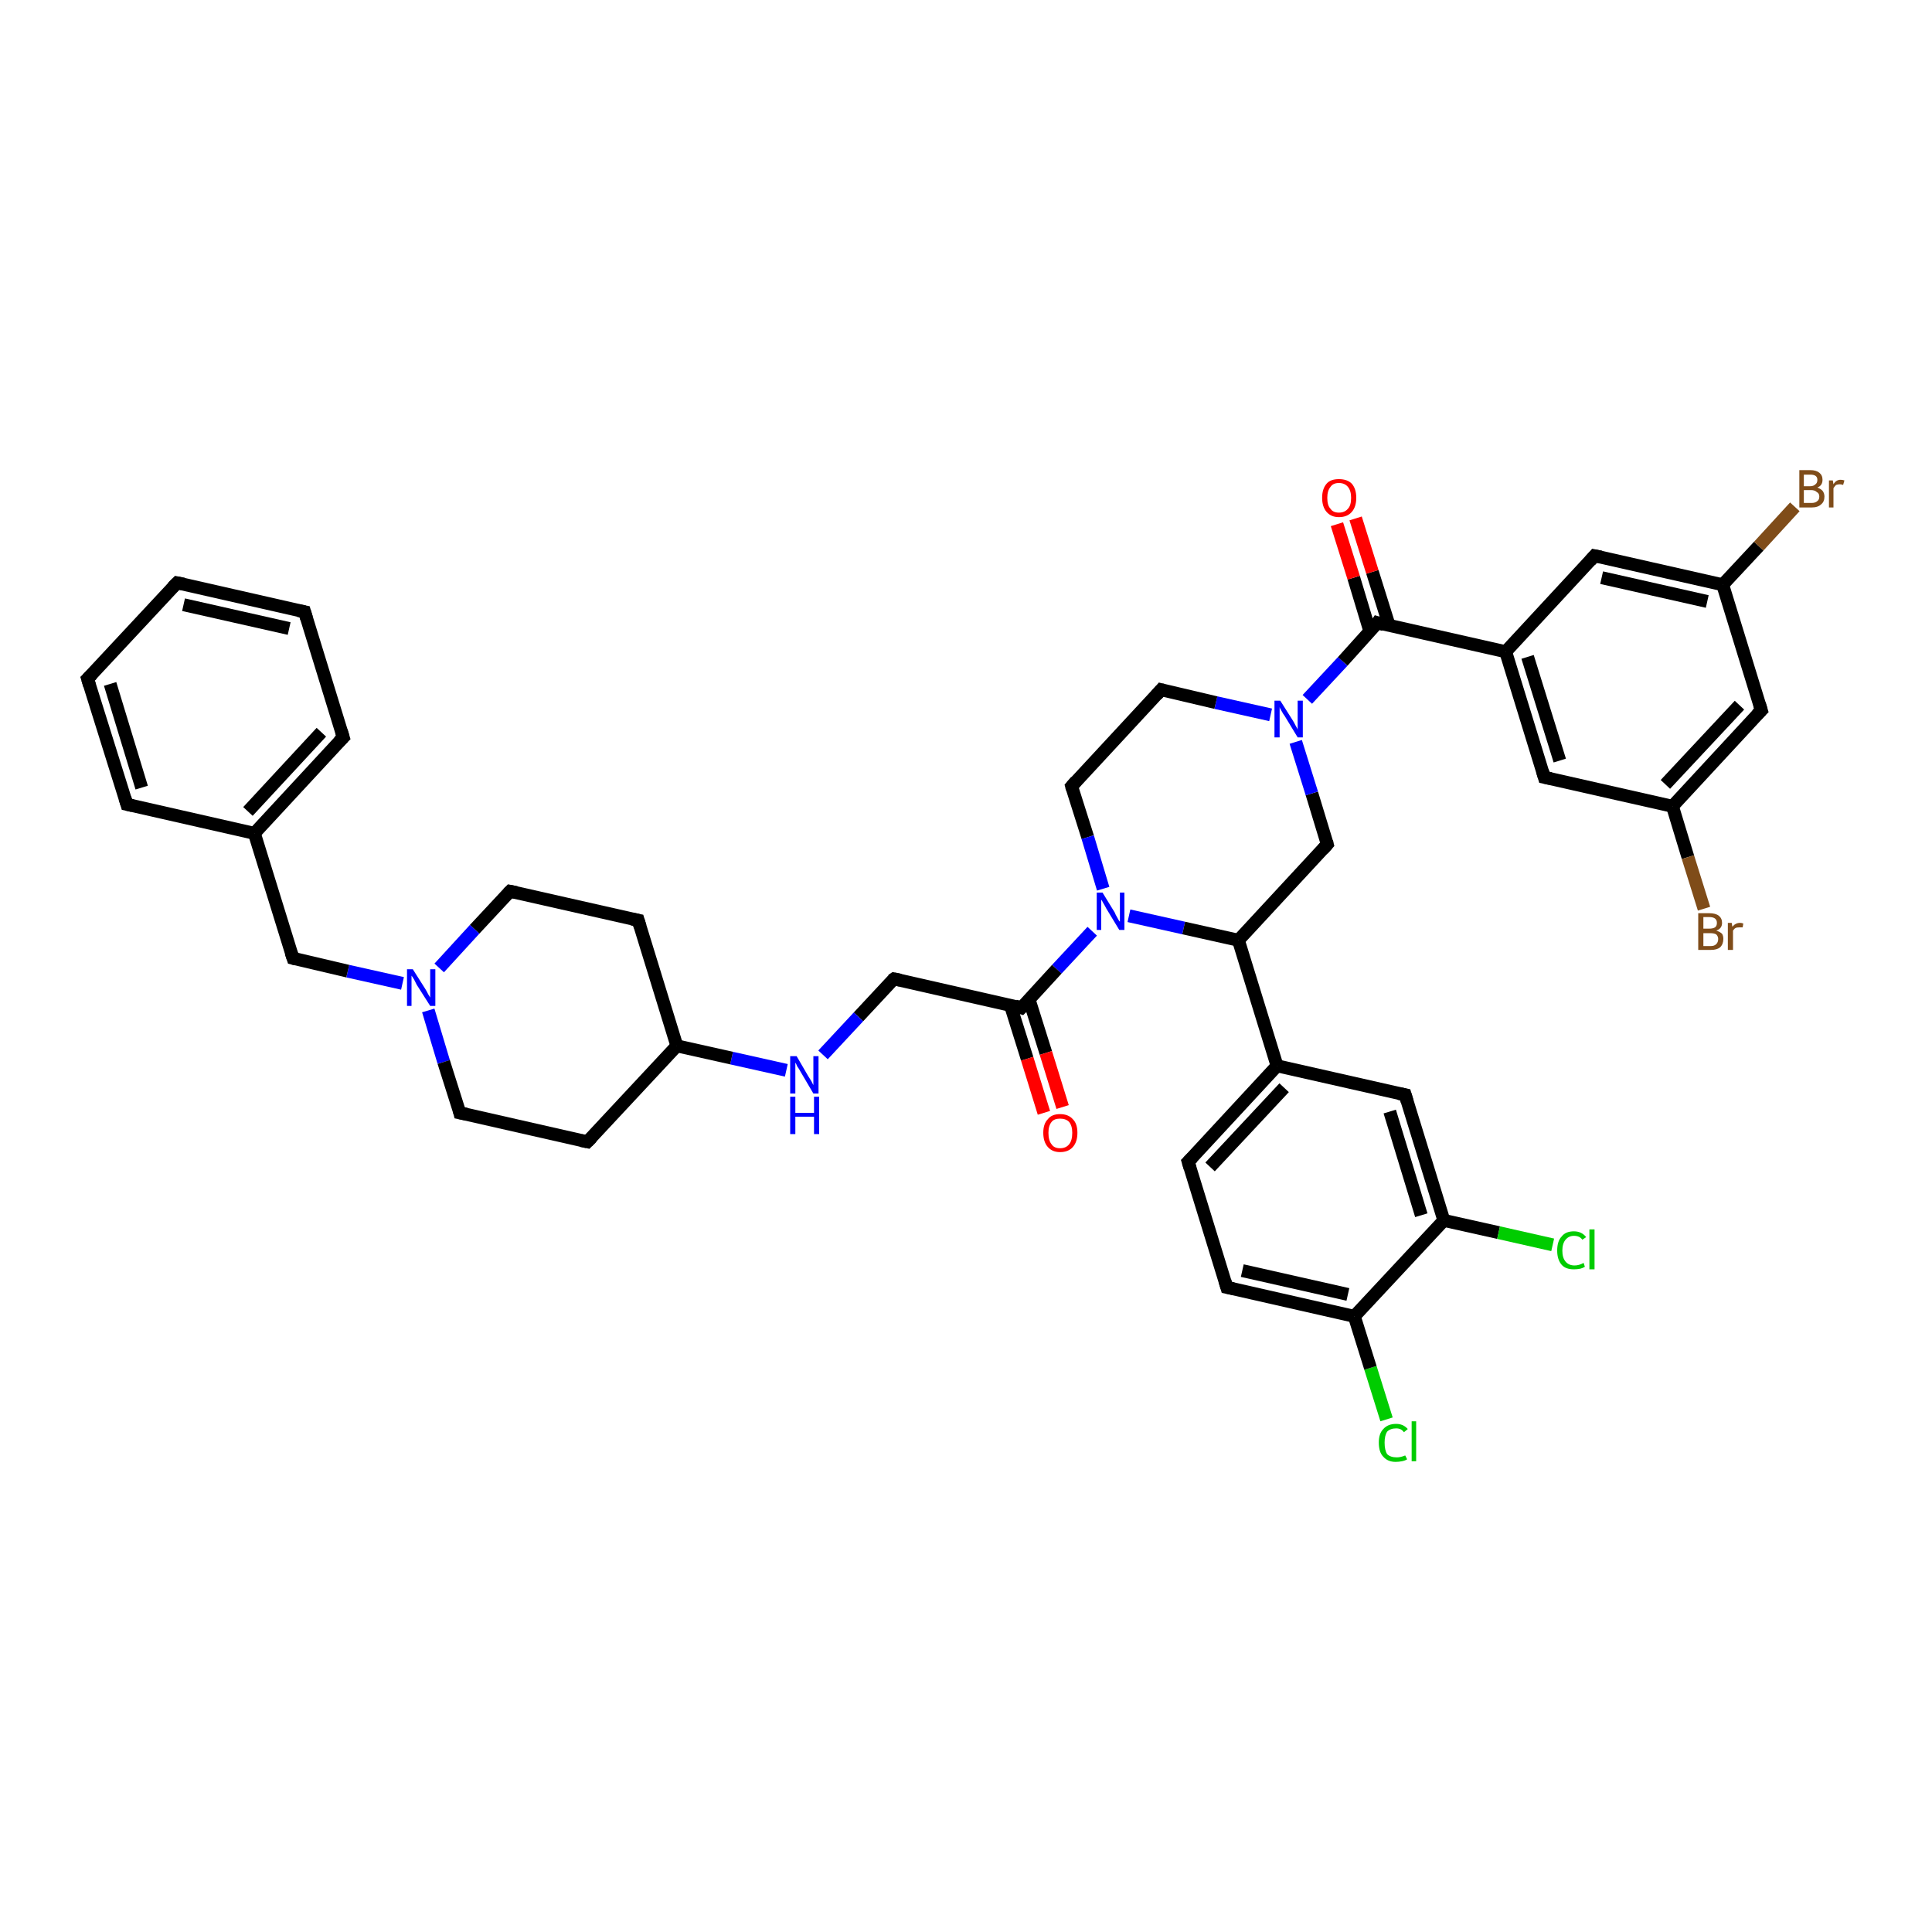 <?xml version='1.0' encoding='iso-8859-1'?>
<svg version='1.1' baseProfile='full'
              xmlns='http://www.w3.org/2000/svg'
                      xmlns:rdkit='http://www.rdkit.org/xml'
                      xmlns:xlink='http://www.w3.org/1999/xlink'
                  xml:space='preserve'
width='300px' height='300px' viewBox='0 0 300 300'>
<!-- END OF HEADER -->
<rect style='opacity:1.0;fill:#FFFFFF;stroke:none' width='300.0' height='300.0' x='0.0' y='0.0'> </rect>
<path class='bond-0 atom-0 atom-1' d='M 215.3,220.4 L 212.8,212.4' style='fill:none;fill-rule:evenodd;stroke:#00CC00;stroke-width:2.0px;stroke-linecap:butt;stroke-linejoin:miter;stroke-opacity:1' />
<path class='bond-0 atom-0 atom-1' d='M 212.8,212.4 L 210.3,204.4' style='fill:none;fill-rule:evenodd;stroke:#000000;stroke-width:2.0px;stroke-linecap:butt;stroke-linejoin:miter;stroke-opacity:1' />
<path class='bond-1 atom-1 atom-2' d='M 210.3,204.4 L 190.5,199.9' style='fill:none;fill-rule:evenodd;stroke:#000000;stroke-width:2.0px;stroke-linecap:butt;stroke-linejoin:miter;stroke-opacity:1' />
<path class='bond-1 atom-1 atom-2' d='M 209.3,201.0 L 192.9,197.3' style='fill:none;fill-rule:evenodd;stroke:#000000;stroke-width:2.0px;stroke-linecap:butt;stroke-linejoin:miter;stroke-opacity:1' />
<path class='bond-2 atom-2 atom-3' d='M 190.5,199.9 L 184.5,180.4' style='fill:none;fill-rule:evenodd;stroke:#000000;stroke-width:2.0px;stroke-linecap:butt;stroke-linejoin:miter;stroke-opacity:1' />
<path class='bond-3 atom-3 atom-4' d='M 184.5,180.4 L 198.3,165.5' style='fill:none;fill-rule:evenodd;stroke:#000000;stroke-width:2.0px;stroke-linecap:butt;stroke-linejoin:miter;stroke-opacity:1' />
<path class='bond-3 atom-3 atom-4' d='M 187.9,181.2 L 199.4,168.9' style='fill:none;fill-rule:evenodd;stroke:#000000;stroke-width:2.0px;stroke-linecap:butt;stroke-linejoin:miter;stroke-opacity:1' />
<path class='bond-4 atom-4 atom-5' d='M 198.3,165.5 L 218.2,170.0' style='fill:none;fill-rule:evenodd;stroke:#000000;stroke-width:2.0px;stroke-linecap:butt;stroke-linejoin:miter;stroke-opacity:1' />
<path class='bond-5 atom-5 atom-6' d='M 218.2,170.0 L 224.2,189.5' style='fill:none;fill-rule:evenodd;stroke:#000000;stroke-width:2.0px;stroke-linecap:butt;stroke-linejoin:miter;stroke-opacity:1' />
<path class='bond-5 atom-5 atom-6' d='M 215.8,172.6 L 220.7,188.7' style='fill:none;fill-rule:evenodd;stroke:#000000;stroke-width:2.0px;stroke-linecap:butt;stroke-linejoin:miter;stroke-opacity:1' />
<path class='bond-6 atom-6 atom-7' d='M 224.2,189.5 L 232.7,191.4' style='fill:none;fill-rule:evenodd;stroke:#000000;stroke-width:2.0px;stroke-linecap:butt;stroke-linejoin:miter;stroke-opacity:1' />
<path class='bond-6 atom-6 atom-7' d='M 232.7,191.4 L 241.1,193.3' style='fill:none;fill-rule:evenodd;stroke:#00CC00;stroke-width:2.0px;stroke-linecap:butt;stroke-linejoin:miter;stroke-opacity:1' />
<path class='bond-7 atom-4 atom-8' d='M 198.3,165.5 L 192.3,146.0' style='fill:none;fill-rule:evenodd;stroke:#000000;stroke-width:2.0px;stroke-linecap:butt;stroke-linejoin:miter;stroke-opacity:1' />
<path class='bond-8 atom-8 atom-9' d='M 192.3,146.0 L 206.1,131.1' style='fill:none;fill-rule:evenodd;stroke:#000000;stroke-width:2.0px;stroke-linecap:butt;stroke-linejoin:miter;stroke-opacity:1' />
<path class='bond-9 atom-9 atom-10' d='M 206.1,131.1 L 203.7,123.2' style='fill:none;fill-rule:evenodd;stroke:#000000;stroke-width:2.0px;stroke-linecap:butt;stroke-linejoin:miter;stroke-opacity:1' />
<path class='bond-9 atom-9 atom-10' d='M 203.7,123.2 L 201.2,115.2' style='fill:none;fill-rule:evenodd;stroke:#0000FF;stroke-width:2.0px;stroke-linecap:butt;stroke-linejoin:miter;stroke-opacity:1' />
<path class='bond-10 atom-10 atom-11' d='M 197.3,111.0 L 188.8,109.1' style='fill:none;fill-rule:evenodd;stroke:#0000FF;stroke-width:2.0px;stroke-linecap:butt;stroke-linejoin:miter;stroke-opacity:1' />
<path class='bond-10 atom-10 atom-11' d='M 188.8,109.1 L 180.3,107.1' style='fill:none;fill-rule:evenodd;stroke:#000000;stroke-width:2.0px;stroke-linecap:butt;stroke-linejoin:miter;stroke-opacity:1' />
<path class='bond-11 atom-11 atom-12' d='M 180.3,107.1 L 166.4,122.1' style='fill:none;fill-rule:evenodd;stroke:#000000;stroke-width:2.0px;stroke-linecap:butt;stroke-linejoin:miter;stroke-opacity:1' />
<path class='bond-12 atom-12 atom-13' d='M 166.4,122.1 L 168.9,130.0' style='fill:none;fill-rule:evenodd;stroke:#000000;stroke-width:2.0px;stroke-linecap:butt;stroke-linejoin:miter;stroke-opacity:1' />
<path class='bond-12 atom-12 atom-13' d='M 168.9,130.0 L 171.3,138.0' style='fill:none;fill-rule:evenodd;stroke:#0000FF;stroke-width:2.0px;stroke-linecap:butt;stroke-linejoin:miter;stroke-opacity:1' />
<path class='bond-13 atom-13 atom-14' d='M 169.6,144.6 L 164.1,150.5' style='fill:none;fill-rule:evenodd;stroke:#0000FF;stroke-width:2.0px;stroke-linecap:butt;stroke-linejoin:miter;stroke-opacity:1' />
<path class='bond-13 atom-13 atom-14' d='M 164.1,150.5 L 158.6,156.5' style='fill:none;fill-rule:evenodd;stroke:#000000;stroke-width:2.0px;stroke-linecap:butt;stroke-linejoin:miter;stroke-opacity:1' />
<path class='bond-14 atom-14 atom-15' d='M 156.9,156.1 L 159.5,164.4' style='fill:none;fill-rule:evenodd;stroke:#000000;stroke-width:2.0px;stroke-linecap:butt;stroke-linejoin:miter;stroke-opacity:1' />
<path class='bond-14 atom-14 atom-15' d='M 159.5,164.4 L 162.1,172.8' style='fill:none;fill-rule:evenodd;stroke:#FF0000;stroke-width:2.0px;stroke-linecap:butt;stroke-linejoin:miter;stroke-opacity:1' />
<path class='bond-14 atom-14 atom-15' d='M 159.8,155.2 L 162.4,163.5' style='fill:none;fill-rule:evenodd;stroke:#000000;stroke-width:2.0px;stroke-linecap:butt;stroke-linejoin:miter;stroke-opacity:1' />
<path class='bond-14 atom-14 atom-15' d='M 162.4,163.5 L 165.0,171.9' style='fill:none;fill-rule:evenodd;stroke:#FF0000;stroke-width:2.0px;stroke-linecap:butt;stroke-linejoin:miter;stroke-opacity:1' />
<path class='bond-15 atom-14 atom-16' d='M 158.6,156.5 L 138.8,152.0' style='fill:none;fill-rule:evenodd;stroke:#000000;stroke-width:2.0px;stroke-linecap:butt;stroke-linejoin:miter;stroke-opacity:1' />
<path class='bond-16 atom-16 atom-17' d='M 138.8,152.0 L 133.3,157.9' style='fill:none;fill-rule:evenodd;stroke:#000000;stroke-width:2.0px;stroke-linecap:butt;stroke-linejoin:miter;stroke-opacity:1' />
<path class='bond-16 atom-16 atom-17' d='M 133.3,157.9 L 127.8,163.8' style='fill:none;fill-rule:evenodd;stroke:#0000FF;stroke-width:2.0px;stroke-linecap:butt;stroke-linejoin:miter;stroke-opacity:1' />
<path class='bond-17 atom-17 atom-18' d='M 122.1,166.2 L 113.6,164.3' style='fill:none;fill-rule:evenodd;stroke:#0000FF;stroke-width:2.0px;stroke-linecap:butt;stroke-linejoin:miter;stroke-opacity:1' />
<path class='bond-17 atom-17 atom-18' d='M 113.6,164.3 L 105.1,162.4' style='fill:none;fill-rule:evenodd;stroke:#000000;stroke-width:2.0px;stroke-linecap:butt;stroke-linejoin:miter;stroke-opacity:1' />
<path class='bond-18 atom-18 atom-19' d='M 105.1,162.4 L 99.1,142.9' style='fill:none;fill-rule:evenodd;stroke:#000000;stroke-width:2.0px;stroke-linecap:butt;stroke-linejoin:miter;stroke-opacity:1' />
<path class='bond-19 atom-19 atom-20' d='M 99.1,142.9 L 79.2,138.4' style='fill:none;fill-rule:evenodd;stroke:#000000;stroke-width:2.0px;stroke-linecap:butt;stroke-linejoin:miter;stroke-opacity:1' />
<path class='bond-20 atom-20 atom-21' d='M 79.2,138.4 L 73.7,144.3' style='fill:none;fill-rule:evenodd;stroke:#000000;stroke-width:2.0px;stroke-linecap:butt;stroke-linejoin:miter;stroke-opacity:1' />
<path class='bond-20 atom-20 atom-21' d='M 73.7,144.3 L 68.2,150.3' style='fill:none;fill-rule:evenodd;stroke:#0000FF;stroke-width:2.0px;stroke-linecap:butt;stroke-linejoin:miter;stroke-opacity:1' />
<path class='bond-21 atom-21 atom-22' d='M 62.5,152.7 L 54.0,150.8' style='fill:none;fill-rule:evenodd;stroke:#0000FF;stroke-width:2.0px;stroke-linecap:butt;stroke-linejoin:miter;stroke-opacity:1' />
<path class='bond-21 atom-21 atom-22' d='M 54.0,150.8 L 45.5,148.8' style='fill:none;fill-rule:evenodd;stroke:#000000;stroke-width:2.0px;stroke-linecap:butt;stroke-linejoin:miter;stroke-opacity:1' />
<path class='bond-22 atom-22 atom-23' d='M 45.5,148.8 L 39.5,129.4' style='fill:none;fill-rule:evenodd;stroke:#000000;stroke-width:2.0px;stroke-linecap:butt;stroke-linejoin:miter;stroke-opacity:1' />
<path class='bond-23 atom-23 atom-24' d='M 39.5,129.4 L 53.3,114.5' style='fill:none;fill-rule:evenodd;stroke:#000000;stroke-width:2.0px;stroke-linecap:butt;stroke-linejoin:miter;stroke-opacity:1' />
<path class='bond-23 atom-23 atom-24' d='M 38.5,126.0 L 49.9,113.7' style='fill:none;fill-rule:evenodd;stroke:#000000;stroke-width:2.0px;stroke-linecap:butt;stroke-linejoin:miter;stroke-opacity:1' />
<path class='bond-24 atom-24 atom-25' d='M 53.3,114.5 L 47.3,95.0' style='fill:none;fill-rule:evenodd;stroke:#000000;stroke-width:2.0px;stroke-linecap:butt;stroke-linejoin:miter;stroke-opacity:1' />
<path class='bond-25 atom-25 atom-26' d='M 47.3,95.0 L 27.5,90.5' style='fill:none;fill-rule:evenodd;stroke:#000000;stroke-width:2.0px;stroke-linecap:butt;stroke-linejoin:miter;stroke-opacity:1' />
<path class='bond-25 atom-25 atom-26' d='M 44.9,97.6 L 28.5,93.9' style='fill:none;fill-rule:evenodd;stroke:#000000;stroke-width:2.0px;stroke-linecap:butt;stroke-linejoin:miter;stroke-opacity:1' />
<path class='bond-26 atom-26 atom-27' d='M 27.5,90.5 L 13.6,105.4' style='fill:none;fill-rule:evenodd;stroke:#000000;stroke-width:2.0px;stroke-linecap:butt;stroke-linejoin:miter;stroke-opacity:1' />
<path class='bond-27 atom-27 atom-28' d='M 13.6,105.4 L 19.7,124.9' style='fill:none;fill-rule:evenodd;stroke:#000000;stroke-width:2.0px;stroke-linecap:butt;stroke-linejoin:miter;stroke-opacity:1' />
<path class='bond-27 atom-27 atom-28' d='M 17.1,106.2 L 22.0,122.3' style='fill:none;fill-rule:evenodd;stroke:#000000;stroke-width:2.0px;stroke-linecap:butt;stroke-linejoin:miter;stroke-opacity:1' />
<path class='bond-28 atom-21 atom-29' d='M 66.5,156.9 L 68.9,164.9' style='fill:none;fill-rule:evenodd;stroke:#0000FF;stroke-width:2.0px;stroke-linecap:butt;stroke-linejoin:miter;stroke-opacity:1' />
<path class='bond-28 atom-21 atom-29' d='M 68.9,164.9 L 71.4,172.8' style='fill:none;fill-rule:evenodd;stroke:#000000;stroke-width:2.0px;stroke-linecap:butt;stroke-linejoin:miter;stroke-opacity:1' />
<path class='bond-29 atom-29 atom-30' d='M 71.4,172.8 L 91.2,177.3' style='fill:none;fill-rule:evenodd;stroke:#000000;stroke-width:2.0px;stroke-linecap:butt;stroke-linejoin:miter;stroke-opacity:1' />
<path class='bond-30 atom-10 atom-31' d='M 203.0,108.6 L 208.5,102.7' style='fill:none;fill-rule:evenodd;stroke:#0000FF;stroke-width:2.0px;stroke-linecap:butt;stroke-linejoin:miter;stroke-opacity:1' />
<path class='bond-30 atom-10 atom-31' d='M 208.5,102.7 L 213.9,96.7' style='fill:none;fill-rule:evenodd;stroke:#000000;stroke-width:2.0px;stroke-linecap:butt;stroke-linejoin:miter;stroke-opacity:1' />
<path class='bond-31 atom-31 atom-32' d='M 215.7,97.1 L 213.1,88.8' style='fill:none;fill-rule:evenodd;stroke:#000000;stroke-width:2.0px;stroke-linecap:butt;stroke-linejoin:miter;stroke-opacity:1' />
<path class='bond-31 atom-31 atom-32' d='M 213.1,88.8 L 210.5,80.5' style='fill:none;fill-rule:evenodd;stroke:#FF0000;stroke-width:2.0px;stroke-linecap:butt;stroke-linejoin:miter;stroke-opacity:1' />
<path class='bond-31 atom-31 atom-32' d='M 212.7,98.0 L 210.2,89.7' style='fill:none;fill-rule:evenodd;stroke:#000000;stroke-width:2.0px;stroke-linecap:butt;stroke-linejoin:miter;stroke-opacity:1' />
<path class='bond-31 atom-31 atom-32' d='M 210.2,89.7 L 207.6,81.4' style='fill:none;fill-rule:evenodd;stroke:#FF0000;stroke-width:2.0px;stroke-linecap:butt;stroke-linejoin:miter;stroke-opacity:1' />
<path class='bond-32 atom-31 atom-33' d='M 213.9,96.7 L 233.8,101.2' style='fill:none;fill-rule:evenodd;stroke:#000000;stroke-width:2.0px;stroke-linecap:butt;stroke-linejoin:miter;stroke-opacity:1' />
<path class='bond-33 atom-33 atom-34' d='M 233.8,101.2 L 239.8,120.7' style='fill:none;fill-rule:evenodd;stroke:#000000;stroke-width:2.0px;stroke-linecap:butt;stroke-linejoin:miter;stroke-opacity:1' />
<path class='bond-33 atom-33 atom-34' d='M 237.2,102.0 L 242.2,118.1' style='fill:none;fill-rule:evenodd;stroke:#000000;stroke-width:2.0px;stroke-linecap:butt;stroke-linejoin:miter;stroke-opacity:1' />
<path class='bond-34 atom-34 atom-35' d='M 239.8,120.7 L 259.7,125.2' style='fill:none;fill-rule:evenodd;stroke:#000000;stroke-width:2.0px;stroke-linecap:butt;stroke-linejoin:miter;stroke-opacity:1' />
<path class='bond-35 atom-35 atom-36' d='M 259.7,125.2 L 262.1,133.1' style='fill:none;fill-rule:evenodd;stroke:#000000;stroke-width:2.0px;stroke-linecap:butt;stroke-linejoin:miter;stroke-opacity:1' />
<path class='bond-35 atom-35 atom-36' d='M 262.1,133.1 L 264.6,141.1' style='fill:none;fill-rule:evenodd;stroke:#7F4C19;stroke-width:2.0px;stroke-linecap:butt;stroke-linejoin:miter;stroke-opacity:1' />
<path class='bond-36 atom-35 atom-37' d='M 259.7,125.2 L 273.5,110.3' style='fill:none;fill-rule:evenodd;stroke:#000000;stroke-width:2.0px;stroke-linecap:butt;stroke-linejoin:miter;stroke-opacity:1' />
<path class='bond-36 atom-35 atom-37' d='M 258.6,121.8 L 270.1,109.5' style='fill:none;fill-rule:evenodd;stroke:#000000;stroke-width:2.0px;stroke-linecap:butt;stroke-linejoin:miter;stroke-opacity:1' />
<path class='bond-37 atom-37 atom-38' d='M 273.5,110.3 L 267.5,90.8' style='fill:none;fill-rule:evenodd;stroke:#000000;stroke-width:2.0px;stroke-linecap:butt;stroke-linejoin:miter;stroke-opacity:1' />
<path class='bond-38 atom-38 atom-39' d='M 267.5,90.8 L 273.1,84.8' style='fill:none;fill-rule:evenodd;stroke:#000000;stroke-width:2.0px;stroke-linecap:butt;stroke-linejoin:miter;stroke-opacity:1' />
<path class='bond-38 atom-38 atom-39' d='M 273.1,84.8 L 278.7,78.7' style='fill:none;fill-rule:evenodd;stroke:#7F4C19;stroke-width:2.0px;stroke-linecap:butt;stroke-linejoin:miter;stroke-opacity:1' />
<path class='bond-39 atom-38 atom-40' d='M 267.5,90.8 L 247.6,86.3' style='fill:none;fill-rule:evenodd;stroke:#000000;stroke-width:2.0px;stroke-linecap:butt;stroke-linejoin:miter;stroke-opacity:1' />
<path class='bond-39 atom-38 atom-40' d='M 265.1,93.4 L 248.7,89.7' style='fill:none;fill-rule:evenodd;stroke:#000000;stroke-width:2.0px;stroke-linecap:butt;stroke-linejoin:miter;stroke-opacity:1' />
<path class='bond-40 atom-6 atom-1' d='M 224.2,189.5 L 210.3,204.4' style='fill:none;fill-rule:evenodd;stroke:#000000;stroke-width:2.0px;stroke-linecap:butt;stroke-linejoin:miter;stroke-opacity:1' />
<path class='bond-41 atom-13 atom-8' d='M 175.3,142.2 L 183.8,144.1' style='fill:none;fill-rule:evenodd;stroke:#0000FF;stroke-width:2.0px;stroke-linecap:butt;stroke-linejoin:miter;stroke-opacity:1' />
<path class='bond-41 atom-13 atom-8' d='M 183.8,144.1 L 192.3,146.0' style='fill:none;fill-rule:evenodd;stroke:#000000;stroke-width:2.0px;stroke-linecap:butt;stroke-linejoin:miter;stroke-opacity:1' />
<path class='bond-42 atom-30 atom-18' d='M 91.2,177.3 L 105.1,162.4' style='fill:none;fill-rule:evenodd;stroke:#000000;stroke-width:2.0px;stroke-linecap:butt;stroke-linejoin:miter;stroke-opacity:1' />
<path class='bond-43 atom-40 atom-33' d='M 247.6,86.3 L 233.8,101.2' style='fill:none;fill-rule:evenodd;stroke:#000000;stroke-width:2.0px;stroke-linecap:butt;stroke-linejoin:miter;stroke-opacity:1' />
<path class='bond-44 atom-28 atom-23' d='M 19.7,124.9 L 39.5,129.4' style='fill:none;fill-rule:evenodd;stroke:#000000;stroke-width:2.0px;stroke-linecap:butt;stroke-linejoin:miter;stroke-opacity:1' />
<path d='M 191.5,200.1 L 190.5,199.9 L 190.2,198.9' style='fill:none;stroke:#000000;stroke-width:2.0px;stroke-linecap:butt;stroke-linejoin:miter;stroke-opacity:1;' />
<path d='M 184.8,181.4 L 184.5,180.4 L 185.2,179.7' style='fill:none;stroke:#000000;stroke-width:2.0px;stroke-linecap:butt;stroke-linejoin:miter;stroke-opacity:1;' />
<path d='M 217.2,169.8 L 218.2,170.0 L 218.5,171.0' style='fill:none;stroke:#000000;stroke-width:2.0px;stroke-linecap:butt;stroke-linejoin:miter;stroke-opacity:1;' />
<path d='M 205.4,131.9 L 206.1,131.1 L 206.0,130.7' style='fill:none;stroke:#000000;stroke-width:2.0px;stroke-linecap:butt;stroke-linejoin:miter;stroke-opacity:1;' />
<path d='M 180.7,107.2 L 180.3,107.1 L 179.6,107.9' style='fill:none;stroke:#000000;stroke-width:2.0px;stroke-linecap:butt;stroke-linejoin:miter;stroke-opacity:1;' />
<path d='M 167.1,121.3 L 166.4,122.1 L 166.5,122.5' style='fill:none;stroke:#000000;stroke-width:2.0px;stroke-linecap:butt;stroke-linejoin:miter;stroke-opacity:1;' />
<path d='M 158.9,156.2 L 158.6,156.5 L 157.6,156.2' style='fill:none;stroke:#000000;stroke-width:2.0px;stroke-linecap:butt;stroke-linejoin:miter;stroke-opacity:1;' />
<path d='M 139.8,152.2 L 138.8,152.0 L 138.5,152.2' style='fill:none;stroke:#000000;stroke-width:2.0px;stroke-linecap:butt;stroke-linejoin:miter;stroke-opacity:1;' />
<path d='M 99.4,143.9 L 99.1,142.9 L 98.1,142.7' style='fill:none;stroke:#000000;stroke-width:2.0px;stroke-linecap:butt;stroke-linejoin:miter;stroke-opacity:1;' />
<path d='M 80.2,138.6 L 79.2,138.4 L 78.9,138.7' style='fill:none;stroke:#000000;stroke-width:2.0px;stroke-linecap:butt;stroke-linejoin:miter;stroke-opacity:1;' />
<path d='M 45.9,148.9 L 45.5,148.8 L 45.2,147.9' style='fill:none;stroke:#000000;stroke-width:2.0px;stroke-linecap:butt;stroke-linejoin:miter;stroke-opacity:1;' />
<path d='M 52.6,115.2 L 53.3,114.5 L 53.0,113.5' style='fill:none;stroke:#000000;stroke-width:2.0px;stroke-linecap:butt;stroke-linejoin:miter;stroke-opacity:1;' />
<path d='M 47.6,96.0 L 47.3,95.0 L 46.3,94.8' style='fill:none;stroke:#000000;stroke-width:2.0px;stroke-linecap:butt;stroke-linejoin:miter;stroke-opacity:1;' />
<path d='M 28.5,90.7 L 27.5,90.5 L 26.8,91.2' style='fill:none;stroke:#000000;stroke-width:2.0px;stroke-linecap:butt;stroke-linejoin:miter;stroke-opacity:1;' />
<path d='M 14.3,104.7 L 13.6,105.4 L 13.9,106.4' style='fill:none;stroke:#000000;stroke-width:2.0px;stroke-linecap:butt;stroke-linejoin:miter;stroke-opacity:1;' />
<path d='M 19.4,123.9 L 19.7,124.9 L 20.6,125.1' style='fill:none;stroke:#000000;stroke-width:2.0px;stroke-linecap:butt;stroke-linejoin:miter;stroke-opacity:1;' />
<path d='M 71.3,172.4 L 71.4,172.8 L 72.4,173.0' style='fill:none;stroke:#000000;stroke-width:2.0px;stroke-linecap:butt;stroke-linejoin:miter;stroke-opacity:1;' />
<path d='M 90.2,177.1 L 91.2,177.3 L 91.9,176.6' style='fill:none;stroke:#000000;stroke-width:2.0px;stroke-linecap:butt;stroke-linejoin:miter;stroke-opacity:1;' />
<path d='M 213.7,97.0 L 213.9,96.7 L 214.9,97.0' style='fill:none;stroke:#000000;stroke-width:2.0px;stroke-linecap:butt;stroke-linejoin:miter;stroke-opacity:1;' />
<path d='M 239.5,119.7 L 239.8,120.7 L 240.8,120.9' style='fill:none;stroke:#000000;stroke-width:2.0px;stroke-linecap:butt;stroke-linejoin:miter;stroke-opacity:1;' />
<path d='M 272.8,111.0 L 273.5,110.3 L 273.2,109.3' style='fill:none;stroke:#000000;stroke-width:2.0px;stroke-linecap:butt;stroke-linejoin:miter;stroke-opacity:1;' />
<path d='M 248.6,86.5 L 247.6,86.3 L 246.9,87.1' style='fill:none;stroke:#000000;stroke-width:2.0px;stroke-linecap:butt;stroke-linejoin:miter;stroke-opacity:1;' />
<path class='atom-0' d='M 214.1 224.0
Q 214.1 222.6, 214.8 221.9
Q 215.5 221.1, 216.8 221.1
Q 217.9 221.1, 218.6 221.9
L 218.0 222.4
Q 217.6 221.8, 216.8 221.8
Q 215.9 221.8, 215.4 222.3
Q 215.0 222.9, 215.0 224.0
Q 215.0 225.2, 215.4 225.8
Q 215.9 226.3, 216.9 226.3
Q 217.5 226.3, 218.2 226.0
L 218.5 226.6
Q 218.2 226.8, 217.7 226.9
Q 217.2 227.0, 216.7 227.0
Q 215.5 227.0, 214.8 226.2
Q 214.1 225.5, 214.1 224.0
' fill='#00CC00'/>
<path class='atom-0' d='M 219.2 220.7
L 219.9 220.7
L 219.9 226.9
L 219.2 226.9
L 219.2 220.7
' fill='#00CC00'/>
<path class='atom-7' d='M 241.8 194.2
Q 241.8 192.7, 242.5 192.0
Q 243.1 191.2, 244.4 191.2
Q 245.6 191.2, 246.3 192.1
L 245.7 192.5
Q 245.3 191.9, 244.4 191.9
Q 243.6 191.9, 243.1 192.5
Q 242.6 193.1, 242.6 194.2
Q 242.6 195.3, 243.1 195.9
Q 243.6 196.5, 244.5 196.5
Q 245.2 196.5, 245.9 196.1
L 246.1 196.7
Q 245.8 196.9, 245.4 197.0
Q 244.9 197.1, 244.4 197.1
Q 243.1 197.1, 242.5 196.4
Q 241.8 195.6, 241.8 194.2
' fill='#00CC00'/>
<path class='atom-7' d='M 246.8 190.9
L 247.6 190.9
L 247.6 197.1
L 246.8 197.1
L 246.8 190.9
' fill='#00CC00'/>
<path class='atom-10' d='M 198.8 108.8
L 200.7 111.8
Q 200.9 112.1, 201.2 112.7
Q 201.5 113.2, 201.5 113.3
L 201.5 108.8
L 202.3 108.8
L 202.3 114.5
L 201.5 114.5
L 199.5 111.2
Q 199.2 110.8, 199.0 110.4
Q 198.7 109.9, 198.7 109.8
L 198.7 114.5
L 197.9 114.5
L 197.9 108.8
L 198.8 108.8
' fill='#0000FF'/>
<path class='atom-13' d='M 171.2 138.6
L 173.1 141.7
Q 173.2 142.0, 173.5 142.5
Q 173.8 143.1, 173.9 143.1
L 173.9 138.6
L 174.6 138.6
L 174.6 144.4
L 173.8 144.4
L 171.8 141.1
Q 171.6 140.7, 171.3 140.2
Q 171.1 139.8, 171.0 139.7
L 171.0 144.4
L 170.3 144.4
L 170.3 138.6
L 171.2 138.6
' fill='#0000FF'/>
<path class='atom-15' d='M 162.0 175.9
Q 162.0 174.5, 162.7 173.8
Q 163.3 173.0, 164.6 173.0
Q 165.9 173.0, 166.6 173.8
Q 167.3 174.5, 167.3 175.9
Q 167.3 177.3, 166.6 178.1
Q 165.9 178.9, 164.6 178.9
Q 163.4 178.9, 162.7 178.1
Q 162.0 177.3, 162.0 175.9
M 164.6 178.3
Q 165.5 178.3, 166.0 177.7
Q 166.5 177.1, 166.5 175.9
Q 166.5 174.8, 166.0 174.2
Q 165.5 173.7, 164.6 173.7
Q 163.7 173.7, 163.3 174.2
Q 162.8 174.8, 162.8 175.9
Q 162.8 177.1, 163.3 177.7
Q 163.7 178.3, 164.6 178.3
' fill='#FF0000'/>
<path class='atom-17' d='M 123.7 164.0
L 125.5 167.1
Q 125.7 167.4, 126.0 167.9
Q 126.3 168.5, 126.3 168.5
L 126.3 164.0
L 127.1 164.0
L 127.1 169.8
L 126.3 169.8
L 124.3 166.4
Q 124.1 166.0, 123.8 165.6
Q 123.6 165.1, 123.5 165.0
L 123.5 169.8
L 122.7 169.8
L 122.7 164.0
L 123.7 164.0
' fill='#0000FF'/>
<path class='atom-17' d='M 122.7 170.3
L 123.5 170.3
L 123.5 172.8
L 126.4 172.8
L 126.4 170.3
L 127.2 170.3
L 127.2 176.1
L 126.4 176.1
L 126.4 173.4
L 123.5 173.4
L 123.5 176.1
L 122.7 176.1
L 122.7 170.3
' fill='#0000FF'/>
<path class='atom-21' d='M 64.1 150.5
L 66.0 153.5
Q 66.2 153.8, 66.5 154.4
Q 66.8 154.9, 66.8 154.9
L 66.8 150.5
L 67.6 150.5
L 67.6 156.2
L 66.8 156.2
L 64.7 152.9
Q 64.5 152.5, 64.3 152.1
Q 64.0 151.6, 63.9 151.5
L 63.9 156.2
L 63.2 156.2
L 63.2 150.5
L 64.1 150.5
' fill='#0000FF'/>
<path class='atom-32' d='M 205.3 77.3
Q 205.3 75.9, 206.0 75.1
Q 206.6 74.4, 207.9 74.4
Q 209.2 74.4, 209.9 75.1
Q 210.6 75.9, 210.6 77.3
Q 210.6 78.7, 209.9 79.5
Q 209.2 80.3, 207.9 80.3
Q 206.7 80.3, 206.0 79.5
Q 205.3 78.7, 205.3 77.3
M 207.9 79.6
Q 208.8 79.6, 209.3 79.0
Q 209.8 78.5, 209.8 77.3
Q 209.8 76.2, 209.3 75.6
Q 208.8 75.0, 207.9 75.0
Q 207.0 75.0, 206.6 75.6
Q 206.1 76.2, 206.1 77.3
Q 206.1 78.5, 206.6 79.0
Q 207.0 79.6, 207.9 79.6
' fill='#FF0000'/>
<path class='atom-36' d='M 266.5 144.5
Q 267.1 144.7, 267.4 145.0
Q 267.6 145.3, 267.6 145.8
Q 267.6 146.6, 267.1 147.1
Q 266.6 147.5, 265.7 147.5
L 263.7 147.5
L 263.7 141.8
L 265.4 141.8
Q 266.4 141.8, 266.9 142.2
Q 267.4 142.6, 267.4 143.3
Q 267.4 144.2, 266.5 144.5
M 264.5 142.4
L 264.5 144.2
L 265.4 144.2
Q 266.0 144.2, 266.3 144.0
Q 266.6 143.8, 266.6 143.3
Q 266.6 142.4, 265.4 142.4
L 264.5 142.4
M 265.7 146.9
Q 266.2 146.9, 266.5 146.6
Q 266.8 146.3, 266.8 145.8
Q 266.8 145.4, 266.5 145.1
Q 266.2 144.9, 265.5 144.9
L 264.5 144.9
L 264.5 146.9
L 265.7 146.9
' fill='#7F4C19'/>
<path class='atom-36' d='M 268.9 143.3
L 269.0 143.9
Q 269.5 143.3, 270.2 143.3
Q 270.4 143.3, 270.7 143.4
L 270.6 144.0
Q 270.3 144.0, 270.1 144.0
Q 269.7 144.0, 269.5 144.1
Q 269.3 144.2, 269.1 144.5
L 269.1 147.5
L 268.3 147.5
L 268.3 143.3
L 268.9 143.3
' fill='#7F4C19'/>
<path class='atom-39' d='M 282.2 75.7
Q 282.7 75.9, 283.0 76.2
Q 283.3 76.6, 283.3 77.1
Q 283.3 77.9, 282.8 78.3
Q 282.3 78.8, 281.3 78.8
L 279.4 78.8
L 279.4 73.0
L 281.1 73.0
Q 282.0 73.0, 282.5 73.4
Q 283.0 73.8, 283.0 74.5
Q 283.0 75.4, 282.2 75.7
M 280.1 73.7
L 280.1 75.5
L 281.1 75.5
Q 281.6 75.5, 281.9 75.2
Q 282.2 75.0, 282.2 74.5
Q 282.2 73.7, 281.1 73.7
L 280.1 73.7
M 281.3 78.1
Q 281.9 78.1, 282.2 77.8
Q 282.5 77.6, 282.5 77.1
Q 282.5 76.6, 282.1 76.4
Q 281.8 76.1, 281.2 76.1
L 280.1 76.1
L 280.1 78.1
L 281.3 78.1
' fill='#7F4C19'/>
<path class='atom-39' d='M 284.6 74.6
L 284.7 75.2
Q 285.1 74.5, 285.8 74.5
Q 286.1 74.5, 286.4 74.6
L 286.2 75.3
Q 285.9 75.2, 285.7 75.2
Q 285.4 75.2, 285.1 75.3
Q 284.9 75.5, 284.7 75.8
L 284.7 78.8
L 284.0 78.8
L 284.0 74.6
L 284.6 74.6
' fill='#7F4C19'/>
</svg>
